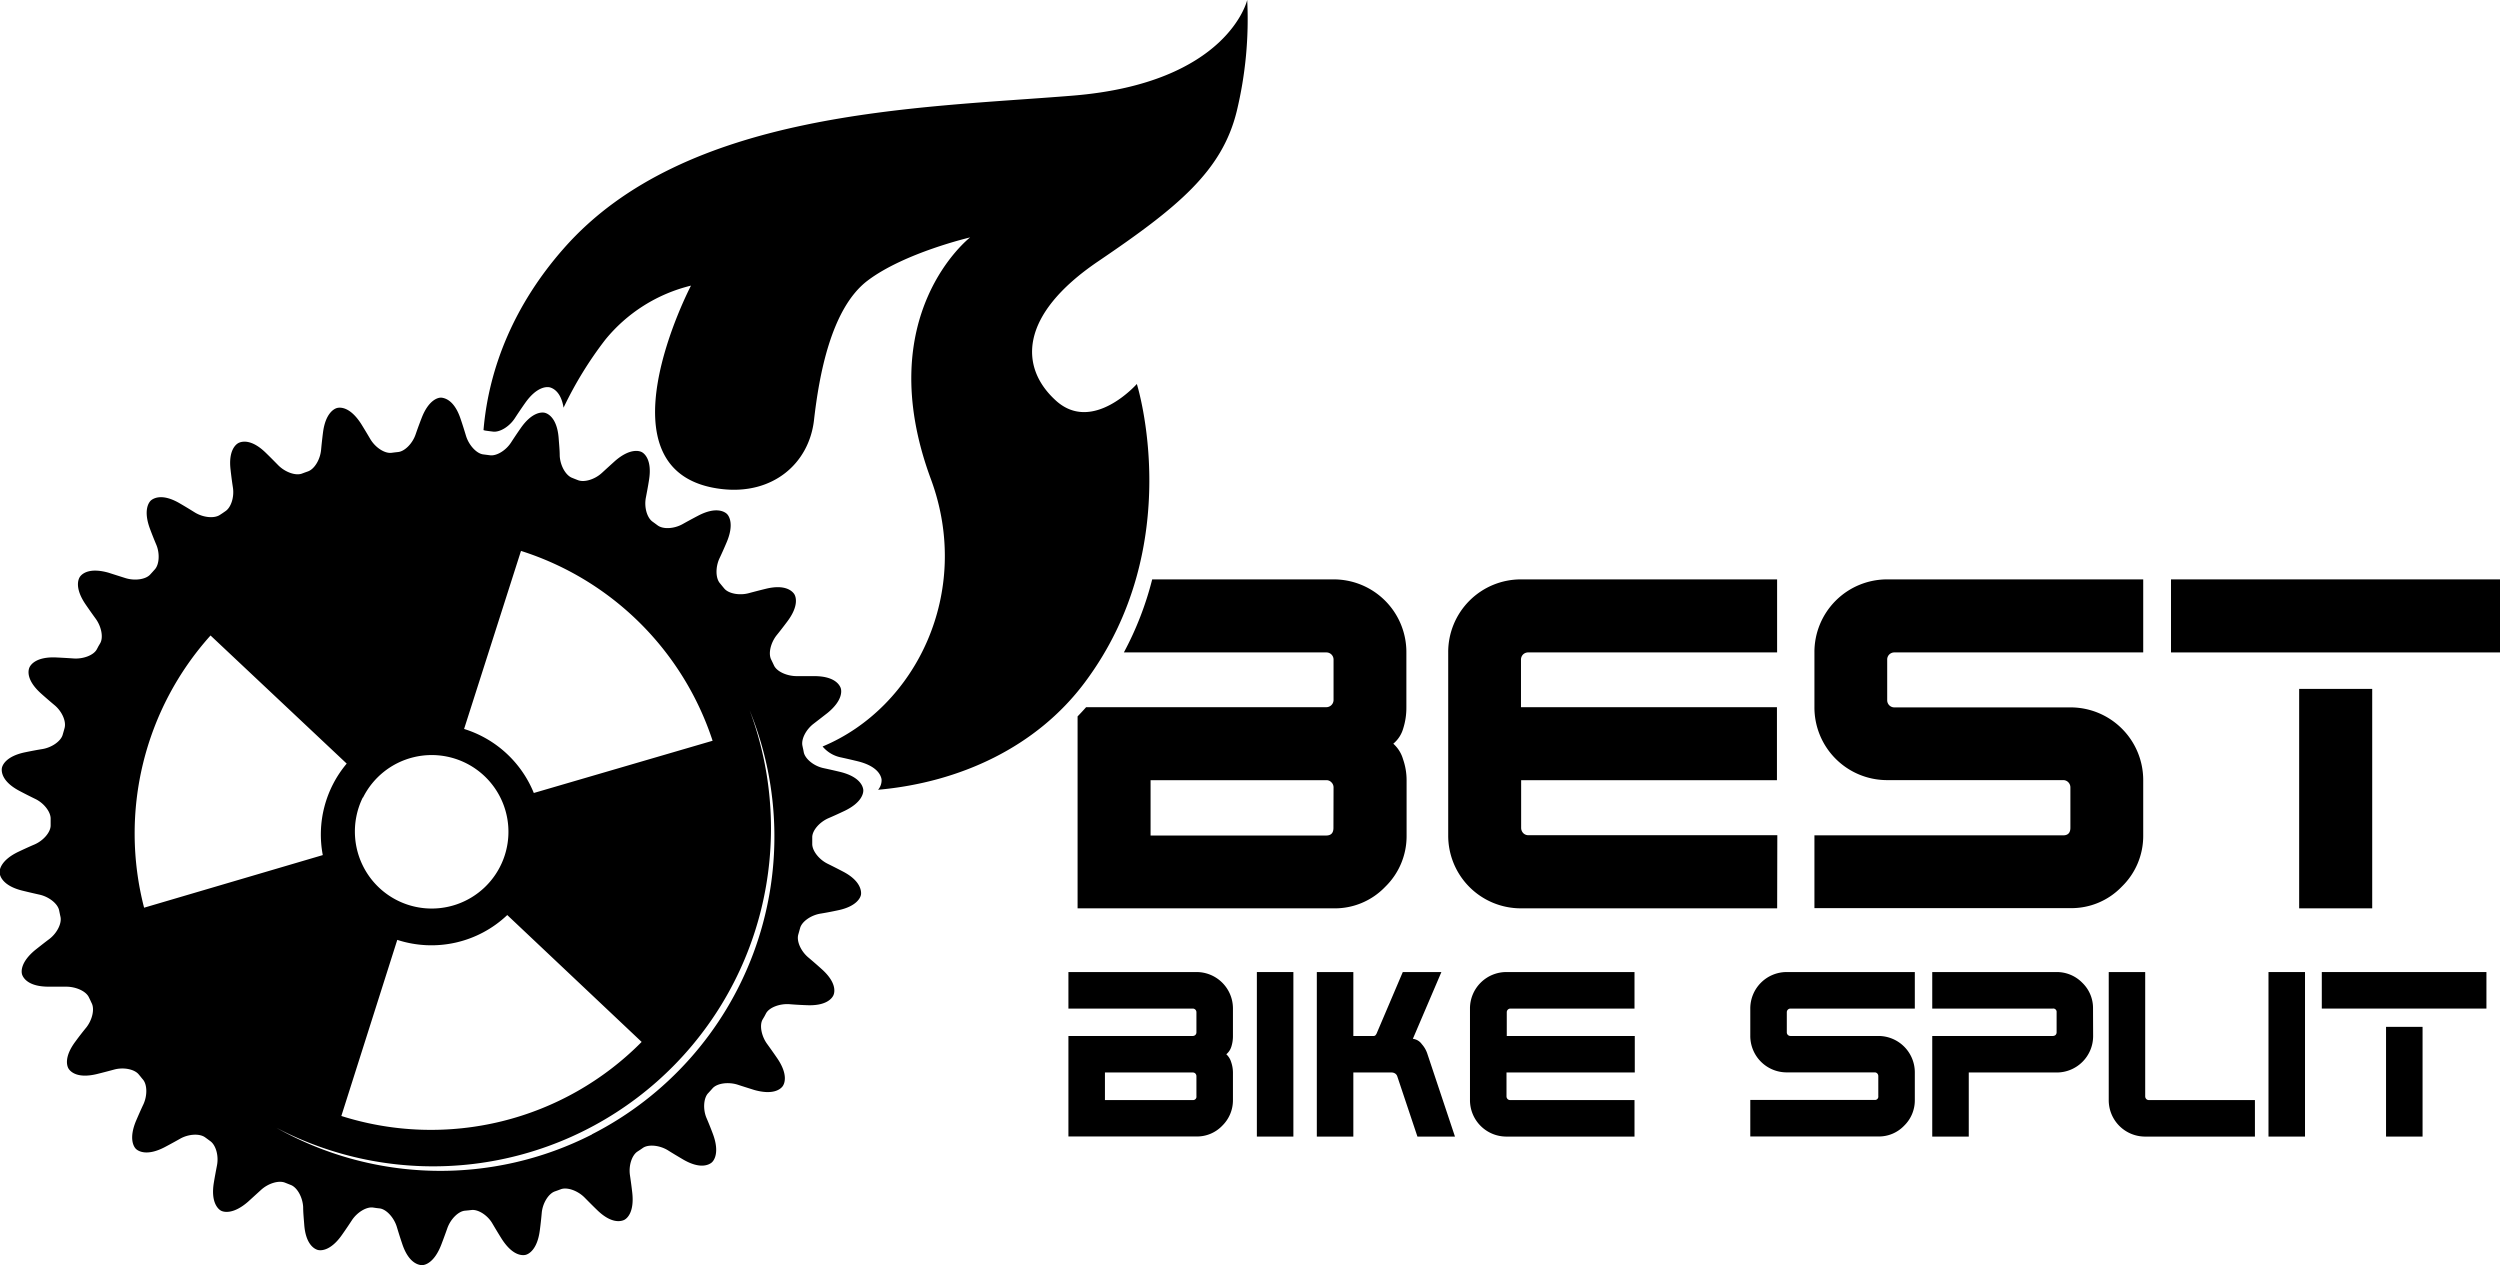 <?xml version="1.0" encoding="UTF-8"?>
<svg xmlns="http://www.w3.org/2000/svg" viewBox="0 0 466.18 235.95">
  <path d="M489.74,354.51H442A13.55,13.55,0,0,1,428.4,340.9V306.79A13.55,13.55,0,0,1,442,293.17h47.73v13.62H443.36a1.34,1.34,0,0,0-1,.38,1.36,1.36,0,0,0-.39,1V317h47.73v13.61H442v8.87a1.43,1.43,0,0,0,.39,1,1.3,1.3,0,0,0,1,.39h46.38Z" transform="translate(-158.35 -185.13)"></path>
  <path d="M558,340.9a13.17,13.17,0,0,1-4,9.57,13,13,0,0,1-9.64,4H496.69V340.9h46.38c.9,0,1.35-.47,1.35-1.42V332a1.36,1.36,0,0,0-.39-1,1.31,1.31,0,0,0-1-.4H510.3A13.55,13.55,0,0,1,496.69,317V306.79a13.55,13.55,0,0,1,13.61-13.62H558v13.62H511.65a1.34,1.34,0,0,0-1,.38,1.32,1.32,0,0,0-.39,1v7.52a1.33,1.33,0,0,0,1.35,1.35h32.77A13.55,13.55,0,0,1,558,330.61Z" transform="translate(-158.35 -185.13)"></path>
  <path d="M624.53,306.79H563.18V293.17h61.35ZM600.7,354.51H587.08V313.59H600.7Z" transform="translate(-158.35 -185.13)"></path>
  <path d="M388.26,390.26a6.64,6.64,0,0,1-2,4.79,6.49,6.49,0,0,1-4.82,2H357.58V378.31h23.19a.69.69,0,0,0,.48-.19.67.67,0,0,0,.2-.48v-3.76a.68.68,0,0,0-.68-.68H357.58v-6.81h23.87a6.79,6.79,0,0,1,6.81,6.81v5.11a6.43,6.43,0,0,1-.3,2,3,3,0,0,1-.94,1.41,3.24,3.24,0,0,1,.9,1.44,6.14,6.14,0,0,1,.34,2Zm-6.81-.71v-3.72a.72.72,0,0,0-.2-.52.65.65,0,0,0-.48-.19H364.39v5.14h16.38A.62.62,0,0,0,381.45,389.55Z" transform="translate(-158.35 -185.13)"></path>
  <path d="M399.53,397.07h-6.81V366.39h6.81Z" transform="translate(-158.35 -185.13)"></path>
  <path d="M429.66,397.07h-7l-3.76-11.24a1,1,0,0,0-.4-.52,1.16,1.16,0,0,0-.63-.19h-7.16v11.95h-6.81V366.39h6.81v11.92h3.76a.47.47,0,0,0,.39-.16,1.68,1.68,0,0,0,.28-.51l4.79-11.25h7.2l-5.32,12.45a2.39,2.39,0,0,1,1.67,1,5,5,0,0,1,1,1.7Z" transform="translate(-158.35 -185.13)"></path>
  <path d="M463.14,397.07H439.27a6.79,6.79,0,0,1-6.81-6.81V373.2a6.79,6.79,0,0,1,6.81-6.81h23.87v6.81H440a.68.68,0,0,0-.68.68v4.43h23.87v6.81H439.27v4.43a.73.73,0,0,0,.2.52.65.65,0,0,0,.48.19h23.19Z" transform="translate(-158.35 -185.13)"></path>
  <path d="M515.41,390.26a6.6,6.6,0,0,1-2,4.79,6.49,6.49,0,0,1-4.82,2H484.73v-6.81h23.19a.62.62,0,0,0,.68-.71v-3.72a.72.72,0,0,0-.2-.52.65.65,0,0,0-.48-.19H491.54a6.79,6.79,0,0,1-6.81-6.81V373.2a6.79,6.79,0,0,1,6.81-6.81h23.87v6.81H492.22a.68.68,0,0,0-.68.68v3.76a.67.67,0,0,0,.2.48.69.69,0,0,0,.48.19H508.6a6.79,6.79,0,0,1,6.81,6.81Z" transform="translate(-158.35 -185.13)"></path>
  <path d="M548.66,378.31a6.79,6.79,0,0,1-6.81,6.81H525.47v11.95h-6.81V378.31h22.48a.77.77,0,0,0,.52-.19.71.71,0,0,0,.19-.48v-3.76a.62.62,0,0,0-.71-.68H518.66v-6.81h23.19a6.64,6.64,0,0,1,4.79,2,6.54,6.54,0,0,1,2,4.82Z" transform="translate(-158.35 -185.13)"></path>
  <path d="M578.83,397.07H558.37a6.78,6.78,0,0,1-6.8-6.81V366.39h6.8v23.16a.73.73,0,0,0,.2.52.65.65,0,0,0,.48.19h19.78Z" transform="translate(-158.35 -185.13)"></path>
  <path d="M588.17,397.07h-6.81V366.39h6.81Z" transform="translate(-158.35 -185.13)"></path>
  <path d="M622,373.2H591.3v-6.81H622Zm-11.91,23.87h-6.81V376.61h6.81Z" transform="translate(-158.35 -185.13)"></path>
  <path d="M420,321a12.75,12.75,0,0,0,.6-4V306.79A13.55,13.55,0,0,0,407,293.17H373.2a59.61,59.61,0,0,1-5.28,13.62h37.75a1.33,1.33,0,0,1,1.35,1.34v7.52a1.35,1.35,0,0,1-1.35,1.35H360.88c-.52.59-1.05,1.16-1.59,1.72v35.79H407a13,13,0,0,0,9.64-4,13.17,13.17,0,0,0,4-9.57V330.61a11.94,11.94,0,0,0-.67-3.93,6.16,6.16,0,0,0-1.81-2.87A5.72,5.72,0,0,0,420,321Zm-13,18.51c0,.95-.45,1.42-1.35,1.42H372.9V330.61h32.77a1.28,1.28,0,0,1,.95.4,1.33,1.33,0,0,1,.4,1Z" transform="translate(-158.35 -185.13)"></path>
  <path d="M390.92,185.13s-3.55,15.46-32.49,17.83-72.28,2.62-95,28.55c-9,10.23-13.92,21.93-14.92,33.82a2,2,0,0,0,.38.1l.65.09.65.08c1.28.22,3.12-.88,4.16-2.48s1.91-2.82,1.91-2.82c2.17-3.1,4.08-3.12,4.72-2.91s2,.92,2.46,3.76a69.93,69.93,0,0,1,7.76-12.65,29.67,29.67,0,0,1,16-10.11S268.8,273.58,293,276.33c9.43,1.07,16.21-4.73,17.14-12.88s3.14-20.81,10-26,19.11-8.05,19.11-8.05-18.64,14.45-7.32,45.06c7.81,21.11-2.8,42.62-20.19,49.87a6,6,0,0,0,3.27,2c1.84.4,3.34.77,3.34.77,3.71.93,4.3,2.72,4.39,3.39a2.74,2.74,0,0,1-.65,1.91c15.31-1.37,29.56-8,38.53-20,19.17-25.61,9.72-55.67,9.72-55.67s-8.21,9.3-15.06,3.13-7-15.93,7.85-26,23.1-16.8,25.84-28A73.13,73.13,0,0,0,390.92,185.13Z" transform="translate(-158.35 -185.13)"></path>
  <path d="M315.6,347.68s-1.31-.69-2.93-1.49-2.87-2.43-2.86-3.69l0-.62s0-.3,0-.63c0-1.25,1.33-2.8,3-3.54.89-.38,1.9-.84,3-1.36,3.27-1.56,3.6-3.36,3.51-4s-.66-2.36-4.22-3.26c0,0-1.44-.35-3.21-.73s-3.36-1.68-3.65-2.9l-.12-.62s-.07-.29-.13-.6c-.29-1.22.62-3.05,2.08-4.16q1.17-.9,2.58-2c2.81-2.29,2.69-4.12,2.44-4.72s-1.19-2.14-4.87-2.15c0,0-1.48,0-3.29,0s-3.67-.82-4.23-1.94l-.27-.57-.27-.56c-.58-1.11-.12-3.11,1-4.54.61-.75,1.29-1.63,2-2.58,2.19-2.91,1.63-4.65,1.25-5.17s-1.67-1.8-5.24-.93c0,0-1.45.35-3.19.82s-3.77.09-4.57-.86l-.4-.48-.4-.49c-.83-.94-.87-3-.1-4.66.42-.88.87-1.89,1.34-3,1.42-3.34.47-4.92,0-5.33s-2.06-1.33-5.31.37c0,0-1.31.68-2.9,1.57s-3.61,1-4.64.26l-.5-.37-.51-.37c-1-.75-1.56-2.69-1.2-4.49.18-.95.4-2.08.58-3.25.58-3.58-.73-4.84-1.29-5.17s-2.34-.74-5.07,1.64c0,0-1.11,1-2.44,2.22s-3.29,1.8-4.45,1.34l-.59-.23-.57-.23c-1.16-.5-2.15-2.28-2.24-4.09,0-1-.11-2.08-.2-3.29-.28-3.65-1.88-4.51-2.5-4.7s-2.45-.18-4.54,2.79c0,0-.85,1.2-1.83,2.72s-2.76,2.59-4,2.38l-.62-.08-.63-.08c-1.23-.19-2.62-1.72-3.15-3.43-.28-.92-.61-2-1-3.14-1.15-3.5-2.91-3.92-3.55-4s-2.43.41-3.73,3.79c0,0-.54,1.37-1.13,3.08s-2.06,3.18-3.31,3.27l-.62.07-.63.08c-1.25.11-2.95-1-3.88-2.57-.49-.83-1.06-1.79-1.7-2.82-2-3.11-3.76-3.12-4.4-3s-2.26,1-2.72,4.58c0,0-.19,1.45-.36,3.26s-1.24,3.57-2.43,4l-.59.21-.59.22c-1.18.41-3.11-.29-4.38-1.57-.68-.69-1.46-1.49-2.33-2.33-2.63-2.56-4.39-2.13-5-1.86s-2,1.49-1.55,5.09c0,0,.15,1.45.43,3.26s-.37,3.75-1.42,4.42l-.52.36-.52.34c-1.06.68-3.1.47-4.63-.47-.82-.51-1.78-1.1-2.82-1.7-3.17-1.86-4.78-1-5.29-.62s-1.54,1.92-.28,5.33c0,0,.5,1.37,1.19,3s.56,3.74-.31,4.64l-.42.47-.42.46c-.85.92-2.89,1.19-4.61.65-.91-.29-2-.63-3.14-1-3.54-1-4.88.17-5.28.68s-1.06,2.21,1,5.23c0,0,.83,1.22,1.89,2.68s1.46,3.5.82,4.58l-.32.54s-.14.28-.29.55c-.57,1.12-2.53,1.85-4.32,1.73-1-.07-2.07-.13-3.27-.19-3.66-.16-4.75,1.3-5,1.91s-.54,2.38,2.21,4.84c0,0,1.11,1,2.49,2.15s2.21,3,1.87,4.26l-.17.61s-.08.29-.17.59c-.3,1.22-2,2.42-3.78,2.72-1,.16-2.05.36-3.22.6-3.56.73-4.31,2.41-4.37,3.06s.07,2.45,3.32,4.16c0,0,1.31.7,2.94,1.49s2.87,2.43,2.85,3.68l0,.63s0,.31,0,.63c0,1.25-1.33,2.81-3,3.54-.9.38-1.9.84-3,1.36-3.27,1.56-3.6,3.37-3.51,4s.66,2.36,4.22,3.25c0,0,1.45.36,3.21.75s3.37,1.66,3.65,2.88l.13.62s.06.3.13.61c.29,1.22-.62,3.06-2.08,4.17-.78.58-1.64,1.26-2.58,2-2.82,2.31-2.7,4.13-2.45,4.73s1.19,2.14,4.87,2.15c0,0,1.48,0,3.29,0s3.67.81,4.23,1.94l.28.57s.12.27.26.56c.58,1.11.12,3.11-1,4.54-.62.75-1.3,1.62-2,2.58-2.19,2.91-1.63,4.65-1.25,5.18s1.66,1.79,5.24.92c0,0,1.44-.35,3.19-.83s3.76-.08,4.57.87l.4.48s.19.25.4.49c.82.94.86,3,.09,4.66-.42.88-.86,1.89-1.34,3-1.41,3.34-.47,4.91,0,5.33s2.06,1.33,5.31-.36c0,0,1.32-.69,2.89-1.58s3.62-1,4.65-.26l.51.37.5.37c1,.75,1.56,2.69,1.21,4.49-.18.95-.4,2.08-.59,3.25-.58,3.57.74,4.84,1.29,5.17s2.35.74,5.08-1.63c0,0,1.1-1,2.44-2.22s3.28-1.81,4.45-1.35l.58.23.58.23c1.16.5,2.14,2.28,2.24,4.08,0,1,.11,2.09.2,3.29.27,3.66,1.87,4.52,2.49,4.71s2.46.18,4.54-2.79c0,0,.85-1.19,1.84-2.71s2.76-2.59,4-2.39l.62.09.62.07c1.24.19,2.62,1.71,3.15,3.42.28.93.61,2,1,3.15,1.15,3.5,2.91,3.93,3.56,4s2.42-.4,3.73-3.8c0,0,.53-1.36,1.13-3.07s2.06-3.18,3.31-3.28l.62-.06.62-.07c1.25-.12,3,1,3.88,2.56.49.83,1.07,1.8,1.71,2.82,2,3.12,3.76,3.12,4.4,3s2.25-1,2.71-4.59c0,0,.2-1.44.36-3.25s1.25-3.57,2.43-4l.59-.21.59-.22c1.19-.4,3.12.3,4.38,1.57.68.69,1.47,1.49,2.34,2.33,2.63,2.56,4.39,2.13,5,1.86s1.95-1.49,1.55-5.09c0,0-.16-1.45-.43-3.26s.36-3.75,1.42-4.43l.52-.34.52-.36c1.05-.67,3.09-.46,4.62.48.82.52,1.78,1.09,2.83,1.71,3.17,1.85,4.77,1,5.28.61s1.55-1.92.29-5.33c0,0-.5-1.37-1.2-3s-.56-3.75.31-4.65l.42-.46.42-.47c.86-.92,2.9-1.19,4.61-.66.91.3,2,.64,3.14,1,3.55,1,4.89-.16,5.28-.68s1.06-2.21-1-5.23c0,0-.83-1.22-1.89-2.68s-1.46-3.51-.82-4.58l.32-.54.29-.55c.58-1.12,2.53-1.85,4.33-1.74.95.08,2.07.15,3.27.19,3.66.17,4.75-1.29,5-1.9s.54-2.38-2.22-4.84c0,0-1.1-1-2.48-2.16s-2.21-3-1.88-4.25l.17-.6s.08-.3.17-.6c.3-1.22,2-2.42,3.78-2.72,1-.16,2.05-.36,3.22-.61,3.56-.72,4.31-2.4,4.37-3S318.85,349.39,315.6,347.68Zm-60.1-59.82a55.19,55.19,0,0,1,35.73,35.4L257.89,333a20.62,20.62,0,0,0-13-11.94Zm-29.46,46a14.31,14.31,0,1,1,.94,14.37A14.41,14.41,0,0,1,226,333.84Zm6.39,26.53a20.54,20.54,0,0,0,20.51-4.63L278,379.42A55.25,55.25,0,0,1,222,393.23Zm-47.21-6a55.24,55.24,0,0,1,12.39-50.76L223,327.52a20.56,20.56,0,0,0-4.46,17.06Zm83.52,42.28a62.22,62.22,0,0,1-58.85-1.24,63,63,0,0,0,88.25-77.84A62.31,62.31,0,0,1,268.74,396.64Z" transform="translate(-158.35 -185.13)"></path>
</svg>
